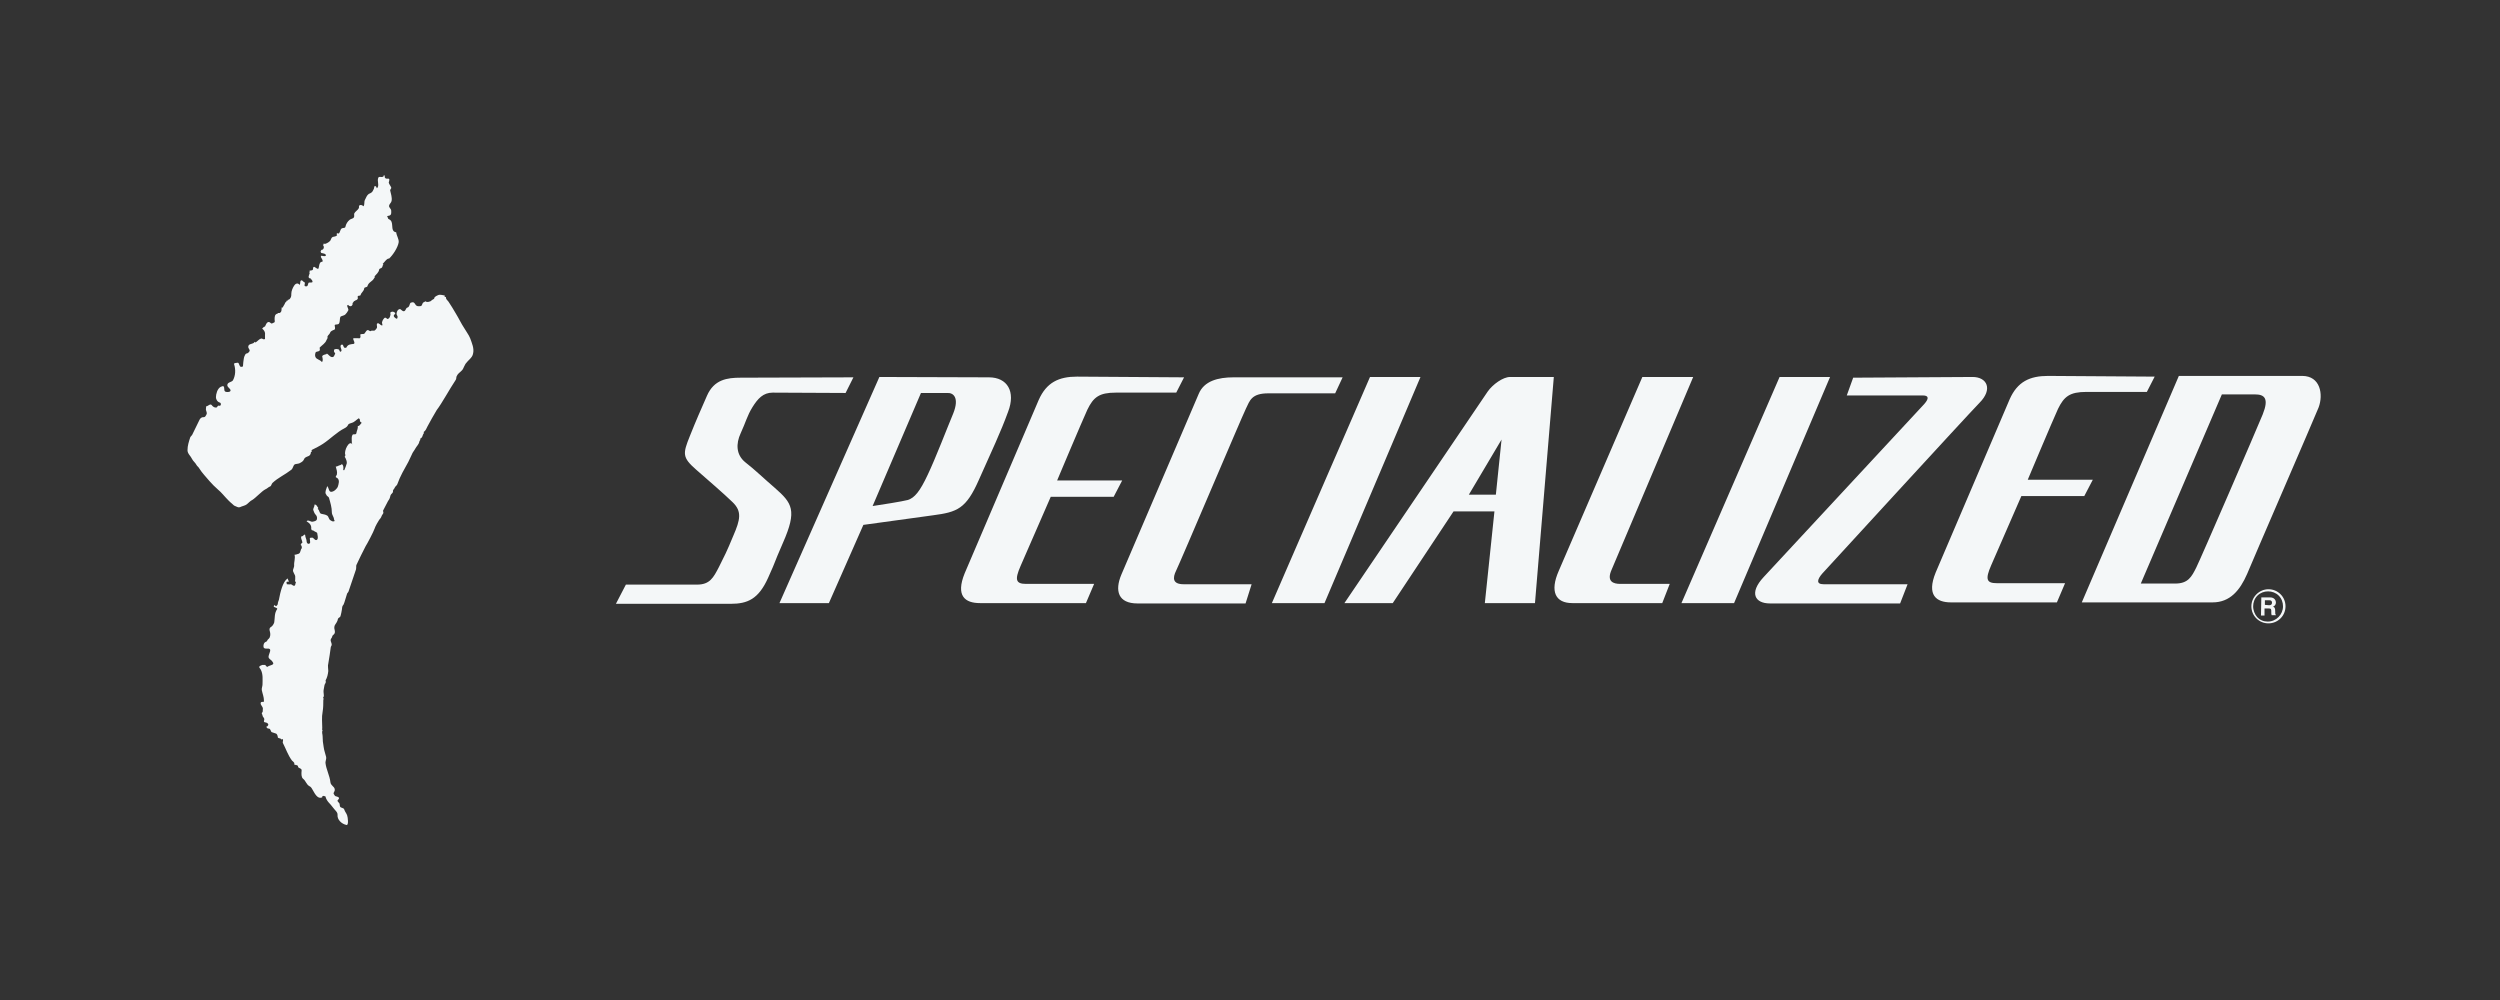 <svg width="200" height="80" viewBox="0 0 200 80" fill="none" xmlns="http://www.w3.org/2000/svg">
<rect x="0" y="0" width="200" height="80" fill="#333333" stroke="none"/>
<path d="M120.124 35.164L117.508 39.573H119.669L120.124 35.164ZM75.782 31.438H73.677L69.809 40.483C70.406 40.398 72.198 40.113 72.625 39.999C73.165 39.829 73.592 39.317 74.218 37.98C74.844 36.672 75.754 34.282 76.266 33.059C76.749 31.837 76.294 31.41 75.782 31.438ZM157.811 30.158C158.949 30.158 159.461 31.125 158.351 32.235C157.271 33.344 146.178 45.461 145.78 45.887C145.41 46.314 145.239 46.74 145.893 46.74H152.606L152.009 48.276H141.599C140.376 48.276 139.92 47.423 141.087 46.172L153.943 32.32C154.369 31.837 154.256 31.637 153.829 31.637H147.742L148.254 30.215L157.811 30.158ZM135.455 30.158L128.942 45.546C128.486 46.541 129.084 46.712 129.624 46.712H133.578L132.98 48.248H125.784C124.448 48.248 123.964 47.338 124.704 45.66L131.388 30.158H135.455ZM124.305 30.158L122.798 48.248H118.787L119.555 40.91H116.285L111.421 48.248H107.553L119.015 31.325C119.413 30.756 120.238 30.158 120.807 30.158H124.305ZM113.639 30.158L105.96 48.248H101.75L109.6 30.158H113.639ZM146.405 30.158L138.726 48.248H134.516L142.367 30.158H146.405ZM107.41 30.187L106.813 31.467H101.466C100.129 31.467 99.987 32.036 99.674 32.69C99.361 33.316 94.412 45.005 94.099 45.631C93.786 46.257 93.815 46.74 94.697 46.74H100.129L99.645 48.276H90.999C89.463 48.276 89.15 47.281 89.719 45.944L95.891 31.524C96.318 30.471 97.455 30.187 98.678 30.187H107.41ZM94.725 30.187L94.099 31.41H89.264C87.927 31.41 87.472 31.78 86.989 32.775C86.533 33.771 84.571 38.435 84.571 38.435H89.776L89.093 39.744H84.059L81.641 45.29C81.158 46.399 81.272 46.712 82.096 46.712H87.529L86.875 48.248H78.399C77.204 48.248 76.436 47.679 77.176 45.859L83.092 32.007C83.718 30.585 84.713 30.13 86.164 30.13L94.725 30.187ZM172.374 30.13L171.748 31.353H166.913C165.576 31.353 165.121 31.723 164.637 32.718C164.182 33.714 162.22 38.378 162.22 38.378H167.425L166.742 39.687H161.708L159.29 45.233C158.806 46.342 158.92 46.655 159.745 46.655H163.955H165.206L164.552 48.191H156.076C154.91 48.191 154.113 47.622 154.853 45.802L160.769 31.95C161.395 30.528 162.39 30.073 163.841 30.073L172.374 30.13ZM79.11 30.187C80.589 30.187 81.272 31.325 80.646 32.946C80.049 34.595 79.337 36.074 78.314 38.378C77.29 40.711 76.579 40.967 74.644 41.223L69.07 41.99L66.311 48.248H62.357L70.35 30.158L79.11 30.187ZM68.273 30.187L67.647 31.438L61.817 31.41C61.049 31.41 60.622 31.893 60.195 32.576C59.769 33.259 59.655 33.799 59.257 34.652C58.859 35.506 58.887 36.387 59.627 36.985C60.366 37.553 61.219 38.378 61.987 39.032C63.381 40.255 63.779 40.824 62.642 43.413C61.76 45.432 62.215 44.522 61.447 46.228C60.679 47.935 59.797 48.305 58.46 48.305H49.273L50.07 46.769H55.758C56.782 46.769 57.067 46.228 57.522 45.347C57.977 44.437 58.119 44.181 58.66 42.872C59.228 41.564 59.371 40.91 58.603 40.17C57.835 39.431 56.839 38.577 55.702 37.582C54.564 36.586 54.621 36.302 55.19 34.88C55.758 33.458 55.986 32.974 56.555 31.666C57.124 30.357 58.176 30.215 59.257 30.215L68.273 30.187ZM172.999 46.684H174.023C175.047 46.684 175.332 46.143 175.701 45.404C176.071 44.664 180.508 34.396 181.02 33.145C181.532 31.865 181.162 31.552 180.394 31.552H177.749L171.264 46.684H172.544H172.999ZM166.543 48.191L174.308 30.073H184.177C185.628 30.073 185.884 31.552 185.486 32.604C185.059 33.657 180.309 44.607 179.769 45.916C179.2 47.224 178.403 48.191 177.01 48.191H166.543ZM181.475 49.869C181.845 49.869 182.186 49.727 182.442 49.471C182.698 49.215 182.841 48.874 182.841 48.504C182.841 48.134 182.698 47.793 182.442 47.537C182.186 47.281 181.845 47.139 181.475 47.139C180.736 47.139 180.11 47.764 180.11 48.504C180.11 48.874 180.252 49.215 180.508 49.471C180.764 49.727 181.106 49.869 181.475 49.869ZM180.252 48.504C180.252 48.191 180.366 47.878 180.594 47.651C180.821 47.423 181.134 47.309 181.447 47.309C181.76 47.309 182.073 47.423 182.3 47.651C182.528 47.878 182.641 48.191 182.641 48.504C182.641 49.158 182.101 49.727 181.418 49.727C181.106 49.727 180.793 49.613 180.565 49.357C180.394 49.158 180.252 48.845 180.252 48.504ZM180.906 47.793H181.617C181.987 47.793 182.073 48.077 182.073 48.191C182.073 48.362 181.987 48.475 181.845 48.532C181.959 48.589 182.016 48.618 182.016 48.902C182.016 49.101 182.016 49.158 182.073 49.187V49.215H181.731C181.703 49.158 181.703 49.073 181.703 48.931C181.703 48.731 181.703 48.675 181.475 48.675H181.162V49.243H180.878L180.906 47.793ZM181.532 48.419C181.674 48.419 181.76 48.362 181.76 48.219C181.76 48.134 181.731 48.02 181.561 48.02H181.191V48.39L181.532 48.419Z" fill="#F4F7F8"/>
<path d="M21.855 53.112C21.883 53.055 21.826 52.97 21.798 52.941C21.712 52.771 21.456 52.714 21.485 52.515C21.513 52.287 21.769 51.917 21.485 51.889C21.343 51.889 21.115 51.917 21.087 51.775C21.058 51.661 21.087 51.491 21.172 51.406C21.229 51.349 21.371 51.32 21.371 51.263C21.4 51.15 21.513 51.121 21.57 51.007C21.656 50.808 21.627 50.638 21.57 50.438C21.542 50.325 21.57 50.211 21.684 50.154C21.798 50.097 21.912 49.898 21.94 49.784C21.997 49.414 21.94 49.073 22.168 48.732C22.224 48.647 22.054 48.618 21.94 48.561C21.855 48.533 21.912 48.447 21.997 48.362C21.912 48.447 22.054 48.447 22.082 48.504C22.139 48.447 22.224 48.391 22.224 48.305C22.224 48.191 22.281 48.078 22.31 47.992C22.424 47.367 22.623 46.542 22.992 46.286H23.021C23.021 46.371 23.106 46.456 23.106 46.542C23.021 46.542 22.992 46.513 22.907 46.57C22.964 46.627 22.907 46.741 22.964 46.741C23.049 46.741 23.163 46.769 23.248 46.741C23.334 46.741 23.391 46.826 23.476 46.855C23.647 46.912 23.618 46.684 23.675 46.57C23.561 46.513 23.618 46.428 23.618 46.343C23.618 46.314 23.618 46.2 23.618 46.172C23.647 45.973 23.391 45.774 23.448 45.575C23.476 45.461 23.533 45.347 23.533 45.262C23.504 44.949 23.647 44.665 23.561 44.38C23.675 44.38 23.817 44.323 23.903 44.295C24.073 44.209 24.016 43.953 24.159 43.84C24.102 43.783 24.187 43.697 24.073 43.612C23.988 43.555 24.187 43.527 24.102 43.441C24.13 43.441 24.215 43.441 24.187 43.413C24.187 43.299 24.13 43.186 24.102 43.1C24.102 43.043 24.045 42.901 24.159 42.901C24.244 42.901 24.272 42.816 24.329 42.787C24.358 42.759 24.415 42.759 24.415 42.816C24.415 42.986 24.528 43.129 24.528 43.299C24.528 43.356 24.557 43.47 24.642 43.498C24.727 43.527 24.813 43.47 24.813 43.385C24.813 43.271 24.784 43.157 24.784 43.072C24.784 43.015 24.87 43.015 24.927 43.015C25.097 42.958 25.183 43.299 25.353 43.186C25.495 43.1 25.382 42.73 25.382 42.674C25.382 42.617 25.325 42.588 25.268 42.56C25.154 42.531 25.097 42.418 24.955 42.418C24.927 42.418 24.898 42.304 24.898 42.304C24.927 41.991 24.756 41.849 24.528 41.706C24.557 41.678 24.557 41.65 24.614 41.65C24.756 41.621 24.87 41.763 25.012 41.735C25.154 41.706 25.325 41.678 25.353 41.536C25.382 41.422 25.353 41.28 25.268 41.195C25.154 41.081 25.126 40.967 25.069 40.825C25.012 40.683 25.183 40.54 25.154 40.37C25.325 40.341 25.353 40.512 25.439 40.597C25.467 40.626 25.467 40.683 25.41 40.711C25.581 40.796 25.524 41.081 25.723 41.109C25.865 41.138 26.064 41.166 26.178 41.251C26.292 41.308 26.292 41.536 26.434 41.621C26.519 41.678 26.605 41.735 26.718 41.706C26.832 41.678 26.718 41.593 26.718 41.536C26.718 41.365 26.548 41.195 26.548 40.995C26.548 40.597 26.434 40.227 26.32 39.829C26.292 39.744 26.206 39.715 26.15 39.659C26.121 39.602 26.093 39.545 26.064 39.516C25.979 39.346 26.121 39.09 26.178 38.891C26.32 39.033 26.292 39.346 26.491 39.346C26.718 39.346 26.974 39.09 27.031 38.919C27.088 38.72 27.202 38.407 26.974 38.236C26.946 38.208 26.861 38.208 26.861 38.151C26.861 38.094 26.918 38.037 26.946 37.98C27.003 37.753 26.918 37.554 26.861 37.326C26.974 37.326 27.031 37.27 27.117 37.241C27.174 37.213 27.287 37.213 27.344 37.127C27.486 37.213 27.486 37.412 27.458 37.582C27.458 37.639 27.543 37.611 27.543 37.611C27.629 37.44 27.686 37.241 27.742 37.07C27.771 36.957 27.686 36.701 27.572 36.53C27.629 36.502 27.629 36.416 27.629 36.388C27.486 36.103 27.942 35.136 28.197 35.563C28.141 35.478 28.141 35.364 28.141 35.279C28.141 35.136 28.112 34.937 28.197 34.795C28.254 34.681 28.482 34.823 28.51 34.653C28.539 34.454 28.652 34.283 28.624 34.084C28.795 34.084 28.823 33.913 28.937 33.828C28.88 33.771 28.766 33.714 28.795 33.657C28.823 33.572 28.738 33.487 28.709 33.458C28.51 33.572 28.368 33.771 28.141 33.828C28.027 33.856 27.885 33.913 27.856 33.97C27.799 34.112 27.686 34.198 27.572 34.255C26.946 34.567 26.405 35.136 25.837 35.506C25.581 35.677 25.239 35.847 24.955 35.989C24.927 36.018 24.898 36.103 24.955 36.16C24.927 36.16 24.87 36.132 24.87 36.189C24.87 36.359 24.756 36.473 24.642 36.502C24.5 36.558 24.358 36.615 24.329 36.729C24.272 36.871 24.159 36.957 24.045 37.014C23.931 37.099 23.789 37.099 23.647 37.127C23.448 37.156 23.476 37.44 23.305 37.582C22.793 37.98 22.253 38.208 21.798 38.635C21.712 38.72 21.712 38.891 21.599 38.919C21.456 38.976 21.371 39.09 21.229 39.147C20.945 39.289 20.461 39.829 20.177 40C20.034 40.057 19.864 40.256 19.75 40.341C19.608 40.455 19.38 40.483 19.209 40.569C19.153 40.597 19.067 40.597 19.01 40.569C18.925 40.54 18.897 40.512 18.811 40.483C18.726 40.455 18.669 40.398 18.612 40.341C18.47 40.227 18.356 40.114 18.242 40C17.958 39.715 17.73 39.403 17.418 39.147C17.19 38.948 16.962 38.72 16.763 38.492C16.479 38.151 16.166 37.838 15.939 37.469C15.882 37.355 15.768 37.298 15.711 37.184C15.626 37.014 15.455 36.9 15.37 36.729C15.256 36.473 15 36.302 15 36.018C15 35.648 15.114 35.307 15.227 34.966C15.256 34.909 15.341 34.852 15.37 34.795C15.54 34.454 15.796 33.913 15.967 33.572C16.024 33.458 16.138 33.373 16.252 33.373C16.422 33.401 16.479 33.231 16.536 33.117C16.564 33.032 16.508 32.918 16.479 32.804C16.451 32.719 16.508 32.633 16.479 32.52C16.65 32.491 16.82 32.264 16.934 32.406C17.019 32.52 17.133 32.605 17.275 32.605C17.389 32.605 17.361 32.52 17.446 32.463C17.474 32.434 17.531 32.463 17.588 32.463C17.702 32.434 17.702 32.235 17.588 32.207C17.389 32.15 17.275 31.951 17.275 31.78C17.275 31.524 17.389 31.097 17.645 30.955C17.702 30.927 17.844 30.87 17.873 30.898C18.015 31.012 17.844 31.325 18.1 31.353C18.242 31.382 18.47 31.353 18.442 31.211C18.413 31.069 18.186 30.984 18.186 30.813C18.186 30.557 18.555 30.585 18.641 30.415C18.84 30.045 18.868 29.561 18.726 29.135C18.698 29.021 18.897 29.049 18.982 29.021C19.153 28.964 19.096 29.305 19.295 29.362C19.323 29.305 19.409 29.362 19.437 29.305L19.465 28.964C19.494 28.822 19.494 28.651 19.551 28.509C19.579 28.452 19.636 28.282 19.721 28.282C19.807 28.282 19.949 28.168 19.977 28.054C19.977 27.94 19.835 27.855 19.864 27.713C19.892 27.457 20.262 27.57 20.376 27.343C20.404 27.371 20.433 27.4 20.433 27.4C20.603 27.314 20.689 27.144 20.888 27.087C20.973 27.058 21.03 27.144 21.087 27.144C21.115 27.144 21.229 27.144 21.201 27.087C21.201 27.058 21.201 27.002 21.201 26.973C21.201 26.916 21.201 26.831 21.201 26.774C21.229 26.547 21.115 26.404 20.973 26.291C21.001 26.262 21.115 26.12 21.201 26.12C21.257 26.035 21.371 25.551 21.684 25.864C21.741 25.921 21.826 25.835 21.912 25.807C22.025 25.779 21.968 25.636 21.968 25.551C21.968 25.466 21.968 25.352 21.997 25.267C22.025 25.153 22.139 25.096 22.253 25.067L22.224 25.039C22.281 25.039 22.31 25.039 22.367 25.039C22.566 24.954 22.509 24.755 22.537 24.584L22.566 24.612L22.594 24.584L22.623 24.612C22.651 24.47 22.793 24.357 22.822 24.186C22.936 24.214 22.879 24.072 22.964 24.044C22.992 24.044 23.049 24.044 23.049 24.015L23.021 23.987C23.163 23.987 23.22 23.873 23.277 23.759C23.305 23.702 23.305 23.588 23.305 23.503C23.305 23.276 23.419 23.02 23.533 22.849C23.59 22.735 23.817 22.565 23.959 22.792C24.073 22.678 23.959 22.451 24.13 22.422C24.187 22.422 24.244 22.536 24.329 22.565C24.5 22.621 24.244 22.877 24.443 22.906C24.642 22.934 24.614 22.792 24.671 22.65C24.699 22.565 24.87 22.621 24.955 22.593C25.069 22.565 24.955 22.394 24.898 22.337L24.87 22.366C24.87 22.337 24.898 22.28 24.841 22.28C24.557 22.252 24.756 21.967 24.784 21.825C24.784 21.797 24.727 21.797 24.727 21.768C24.727 21.74 24.841 21.74 24.756 21.654C24.87 21.626 25.012 21.654 25.04 21.541C25.04 21.512 25.04 21.427 25.069 21.37C25.097 21.37 25.126 21.341 25.126 21.341C25.268 21.398 25.467 21.626 25.495 21.427C25.524 21.285 25.552 21.029 25.666 20.972C25.695 20.943 25.808 20.943 25.808 20.915C25.837 20.773 25.695 20.659 25.666 20.545C25.666 20.517 25.695 20.431 25.723 20.46C25.837 20.488 26.007 20.517 26.064 20.46C26.121 20.289 25.808 20.261 25.666 20.232L25.695 20.204C25.695 20.175 25.666 20.147 25.638 20.175C25.666 20.119 25.666 20.005 25.751 19.976C25.78 19.976 25.808 19.976 25.808 19.976C25.922 19.891 25.951 19.72 25.837 19.607C25.808 19.55 25.979 19.578 25.865 19.493C25.922 19.493 26.007 19.521 26.064 19.493C26.206 19.436 26.349 19.351 26.434 19.237C26.491 19.123 26.519 18.981 26.633 18.952C26.747 18.924 26.889 18.924 26.974 18.81C26.918 18.782 26.946 18.725 26.946 18.668C27.003 18.668 27.06 18.64 27.088 18.696C27.23 18.583 27.202 18.355 27.344 18.27C27.43 18.213 27.6 18.27 27.629 18.156C27.686 17.9 27.799 17.729 27.97 17.587C28.055 17.502 28.254 17.502 28.311 17.388C28.368 17.303 28.311 17.16 28.34 17.075C28.425 16.904 28.624 16.819 28.709 16.648C28.738 16.592 28.681 16.478 28.766 16.421C28.88 16.364 28.994 16.421 29.079 16.506C29.193 16.336 29.108 16.165 29.193 15.994C29.278 15.824 29.364 15.596 29.506 15.511C29.648 15.454 29.762 15.397 29.819 15.283C29.876 15.169 29.961 15.056 29.932 14.914C29.961 14.914 30.018 14.914 30.046 14.885C30.131 14.942 30.131 15.084 30.16 15.056C30.387 14.857 30.131 14.458 30.274 14.202C30.331 14.089 30.53 14.202 30.615 14.146C30.643 14.117 30.729 14.117 30.7 14.032C30.7 13.946 30.729 14.06 30.786 14.06C30.757 14.174 30.786 14.259 30.899 14.288C30.985 14.316 31.099 14.259 31.127 14.316C31.184 14.402 31.099 14.544 31.099 14.601C31.127 14.743 31.241 14.857 31.298 14.999C31.326 15.084 31.212 15.141 31.212 15.226C31.269 15.511 31.383 15.795 31.326 16.08C31.298 16.222 31.155 16.307 31.127 16.449C31.099 16.62 31.298 16.677 31.298 16.876C31.298 17.018 31.326 17.189 31.155 17.246C31.099 17.274 31.042 17.246 30.985 17.303C30.928 17.36 31.099 17.416 31.042 17.502C31.184 17.559 31.298 17.644 31.326 17.758C31.44 18.042 31.269 18.526 31.696 18.583C31.724 18.867 31.923 19.123 31.895 19.379C31.838 19.777 31.44 20.403 31.127 20.687C30.985 20.63 30.7 21.029 30.615 21.114C30.643 21.142 30.672 21.171 30.672 21.171C30.587 21.228 30.615 21.341 30.558 21.398C30.501 21.484 30.359 21.455 30.331 21.569C30.302 21.797 30.103 21.939 29.961 22.11C30.018 22.166 29.961 22.223 29.932 22.252C29.79 22.536 29.477 22.565 29.392 22.906C29.364 22.991 29.136 22.963 29.136 23.076C29.108 23.304 28.909 23.389 28.852 23.588C28.823 23.702 28.681 23.617 28.624 23.702C28.596 23.731 28.624 23.788 28.624 23.816C28.652 23.958 28.51 24.015 28.396 24.044L28.425 24.072C28.283 24.044 28.283 24.214 28.197 24.243C28.254 24.356 28.141 24.499 28.055 24.499C27.998 24.499 27.885 24.47 27.856 24.385C27.856 24.442 27.771 24.385 27.771 24.442C27.771 24.584 27.913 24.726 27.856 24.84C27.799 24.954 27.714 25.067 27.629 25.153C27.515 25.267 27.287 25.267 27.23 25.352C27.174 25.466 27.202 25.693 27.145 25.835C27.088 26.035 26.775 25.892 26.775 26.035C26.775 26.12 26.861 26.319 26.747 26.376C26.605 26.433 26.434 26.49 26.405 26.632C26.349 26.774 26.15 26.859 26.206 27.002C26.206 27.03 26.206 27.002 26.206 27.002C26.206 27.087 26.15 27.144 26.121 27.201C26.036 27.457 25.78 27.599 25.581 27.798C25.552 27.826 25.609 27.94 25.581 28.026C25.495 28.168 25.268 28.082 25.239 28.225C25.211 28.31 25.183 28.452 25.239 28.566C25.325 28.765 25.609 28.765 25.751 28.964C25.865 28.879 25.808 28.651 25.78 28.538C25.751 28.424 25.951 28.367 26.093 28.338C26.121 28.338 26.15 28.282 26.15 28.282C26.292 28.367 26.377 28.538 26.548 28.566C26.718 28.594 26.747 28.424 26.804 28.31C26.861 28.253 26.718 28.196 26.718 28.111C26.718 28.026 26.718 27.969 26.775 27.94C26.861 27.912 26.946 27.912 27.06 27.94C27.174 27.969 27.174 28.168 27.23 28.139C27.458 28.082 27.174 27.798 27.259 27.627C27.287 27.57 27.401 27.542 27.43 27.599C27.486 27.684 27.486 27.798 27.572 27.826C27.629 27.826 27.714 27.826 27.714 27.798C27.828 27.542 28.055 27.542 28.283 27.514C28.51 27.457 28.112 27.058 28.311 27.058H28.681C28.709 27.058 28.738 27.087 28.738 27.087C28.738 27.058 28.795 27.03 28.823 27.03C28.795 26.973 28.909 26.859 28.795 26.802C28.852 26.717 28.965 26.717 29.079 26.717C29.221 26.717 29.25 26.433 29.421 26.404C29.506 26.404 29.591 26.518 29.648 26.49C29.762 26.404 29.904 26.49 29.989 26.433C30.046 26.376 30.131 26.291 30.16 26.205C30.188 26.091 30.075 25.892 30.217 25.864C30.331 25.835 30.444 26.035 30.558 26.035C30.643 26.035 30.558 25.892 30.558 25.807C30.587 25.636 30.672 25.523 30.757 25.437C30.814 25.38 30.899 25.437 30.956 25.494C30.985 25.523 31.042 25.523 31.07 25.494C31.184 25.437 31.212 25.295 31.241 25.181C31.241 25.096 31.184 24.982 31.298 24.954C31.412 24.897 31.554 24.954 31.611 25.039C31.668 25.096 31.497 25.181 31.497 25.267C31.497 25.352 31.639 25.466 31.724 25.494C31.781 25.523 31.81 25.409 31.81 25.352C31.81 25.267 31.724 25.181 31.724 25.124C31.724 24.954 31.81 24.755 31.98 24.726C32.094 24.726 32.179 24.925 32.322 24.897C32.464 24.868 32.464 24.641 32.578 24.612C32.691 24.584 32.72 24.499 32.748 24.442C32.777 24.357 32.805 24.243 32.862 24.214C32.947 24.186 33.061 24.157 33.118 24.214C33.203 24.271 33.232 24.413 33.346 24.47C33.403 24.499 33.459 24.499 33.516 24.499C33.63 24.499 33.744 24.499 33.772 24.357C33.801 24.271 33.829 24.214 33.886 24.186C33.943 24.157 33.971 24.157 34.028 24.101C34.142 24.214 34.455 24.129 34.512 24.044C34.54 23.987 34.739 23.93 34.739 23.873C34.739 23.731 34.967 23.645 35.109 23.588C35.194 23.56 35.479 23.617 35.593 23.645C35.593 23.645 35.536 23.702 35.564 23.702C35.564 23.759 35.649 23.759 35.678 23.759C35.649 23.93 35.792 24.015 35.877 24.129C36.076 24.442 36.304 24.783 36.474 25.096C36.702 25.466 36.901 25.892 37.129 26.234C37.271 26.49 37.498 26.774 37.612 27.058C37.612 27.087 37.612 27.03 37.612 27.058C37.754 27.457 37.953 27.883 37.84 28.31C37.783 28.623 37.441 28.822 37.242 29.106C37.157 29.249 37.1 29.391 37.043 29.505C36.986 29.618 36.901 29.675 36.816 29.761C36.673 29.874 36.503 30.045 36.503 30.244C36.503 30.358 36.417 30.443 36.389 30.5C36.019 31.041 35.337 32.292 34.938 32.804C34.825 32.975 34.284 33.942 34.199 34.112C34.114 34.283 34.057 34.454 33.886 34.567C33.971 34.653 33.829 34.738 33.829 34.795C33.801 34.909 33.744 35.051 33.602 35.108C33.687 35.193 33.545 35.25 33.545 35.335C33.516 35.535 33.346 35.677 33.232 35.876C33.147 36.046 33.004 36.189 32.947 36.359C32.862 36.53 32.777 36.729 32.691 36.9L32.663 36.957C32.35 37.525 32.009 38.094 31.781 38.748C31.753 38.834 31.611 38.919 31.582 39.005C31.554 39.118 31.412 39.175 31.44 39.317C31.44 39.46 31.269 39.516 31.241 39.63C31.212 39.744 31.184 39.886 31.099 40C31.07 40.028 31.07 40.057 31.042 40.085L30.643 40.853C30.643 40.91 30.672 40.995 30.672 41.024C30.672 41.081 30.558 41.195 30.53 41.28C30.501 41.394 30.387 41.536 30.331 41.593C30.274 41.678 30.018 42.105 29.961 42.304C29.904 42.503 29.335 43.584 29.25 43.697C29.193 43.783 28.539 45.12 28.51 45.205C28.482 45.29 28.51 45.376 28.482 45.546L27.885 47.31C27.856 47.395 27.799 47.423 27.771 47.48C27.742 47.537 27.543 48.277 27.486 48.362C27.43 48.447 27.401 48.447 27.373 48.59C27.373 48.703 27.259 49.329 27.202 49.358C27.145 49.386 27.031 49.471 27.031 49.528C27.031 49.585 26.974 49.727 26.918 49.813C26.889 49.898 26.662 50.04 26.775 50.41C26.861 50.78 26.605 50.751 26.576 50.922C26.548 51.093 26.377 51.093 26.491 51.377C26.605 51.661 26.462 51.69 26.462 51.775C26.462 51.861 26.292 52.941 26.263 53.084C26.206 53.254 26.263 53.51 26.263 53.681C26.235 53.937 26.178 54.221 26.036 54.449C26.121 54.477 26.007 54.563 26.064 54.62C25.951 54.733 25.951 54.876 25.922 55.018C25.894 55.132 25.865 55.302 25.894 55.473C25.894 55.558 25.951 55.729 25.837 55.814C25.922 55.871 25.865 55.985 25.865 56.013C25.865 56.326 25.865 56.611 25.808 56.952C25.723 57.379 25.78 57.805 25.78 58.232C25.78 58.289 25.751 58.402 25.808 58.431C25.723 58.573 25.808 58.744 25.808 58.886C25.808 59.17 25.837 59.483 25.894 59.768C25.922 60.024 26.036 60.308 26.093 60.564C26.121 60.706 26.036 60.877 26.036 61.019C26.093 61.56 26.377 62.043 26.434 62.584C26.462 62.84 26.747 62.925 26.775 63.124C26.804 63.238 26.747 63.323 26.69 63.437C26.662 63.494 26.747 63.579 26.775 63.636C26.832 63.75 27.06 63.693 27.117 63.835C27.145 63.92 27.031 63.977 27.003 64.034C26.974 64.148 27.202 64.233 27.174 64.375C27.174 64.432 27.202 64.489 27.202 64.518C27.259 64.66 27.515 64.603 27.543 64.774C27.6 64.944 27.714 65.058 27.771 65.229C27.828 65.371 27.913 66.053 27.714 65.997C27.316 65.911 26.974 65.57 27.003 65.2C27.031 64.973 26.775 64.802 26.662 64.631C26.405 64.262 26.15 64.148 26.036 63.721C26.007 63.664 25.922 63.721 25.894 63.664C25.865 63.693 25.751 63.693 25.78 63.721C25.808 63.806 25.723 63.806 25.723 63.806C25.41 63.92 25.183 63.494 25.04 63.238C24.955 63.096 24.898 62.953 24.756 62.896C24.5 62.754 24.471 62.47 24.244 62.299C24.102 62.185 24.102 61.901 24.13 61.645C24.159 61.446 23.846 61.474 23.846 61.332C23.846 61.247 23.76 61.247 23.76 61.19C23.703 61.275 23.618 61.133 23.561 61.19C23.533 61.133 23.561 61.076 23.533 61.019C23.504 60.962 23.419 60.905 23.362 60.849C23.021 60.393 22.879 59.91 22.623 59.426C22.594 59.341 22.708 59.199 22.594 59.114C22.566 59.17 22.509 59.17 22.509 59.142C22.424 59.028 22.224 59.085 22.224 58.971C22.224 58.858 22.139 58.687 22.082 58.687C21.968 58.658 21.855 58.602 21.741 58.573C21.656 58.545 21.656 58.289 21.513 58.289C21.4 58.289 21.314 58.232 21.314 58.118C21.343 58.118 21.371 58.118 21.371 58.118C21.428 58.061 21.513 57.976 21.428 57.891C21.371 57.805 21.257 57.805 21.172 57.777C21.058 57.748 21.144 57.635 21.144 57.549C21.144 57.407 21.001 57.35 21.001 57.236C21.001 57.151 20.888 57.066 20.973 57.009C21.058 56.923 21.001 56.81 21.03 56.724C21.058 56.525 20.802 56.411 20.859 56.212C20.859 56.184 20.945 56.127 21.058 56.155C21.115 56.184 21.115 56.042 21.115 56.042C21.115 55.757 21.001 55.501 20.945 55.217C20.916 55.075 21.001 54.904 21.001 54.762C21.001 54.364 21.058 53.937 20.859 53.567C20.831 53.51 20.774 53.453 20.745 53.397C20.717 53.254 20.888 53.254 20.973 53.197H21.229C21.257 53.226 21.257 53.283 21.314 53.311C21.343 53.34 21.4 53.34 21.428 53.34C21.456 53.254 21.798 53.226 21.855 53.112Z" fill="#F4F7F8"/>
</svg>
